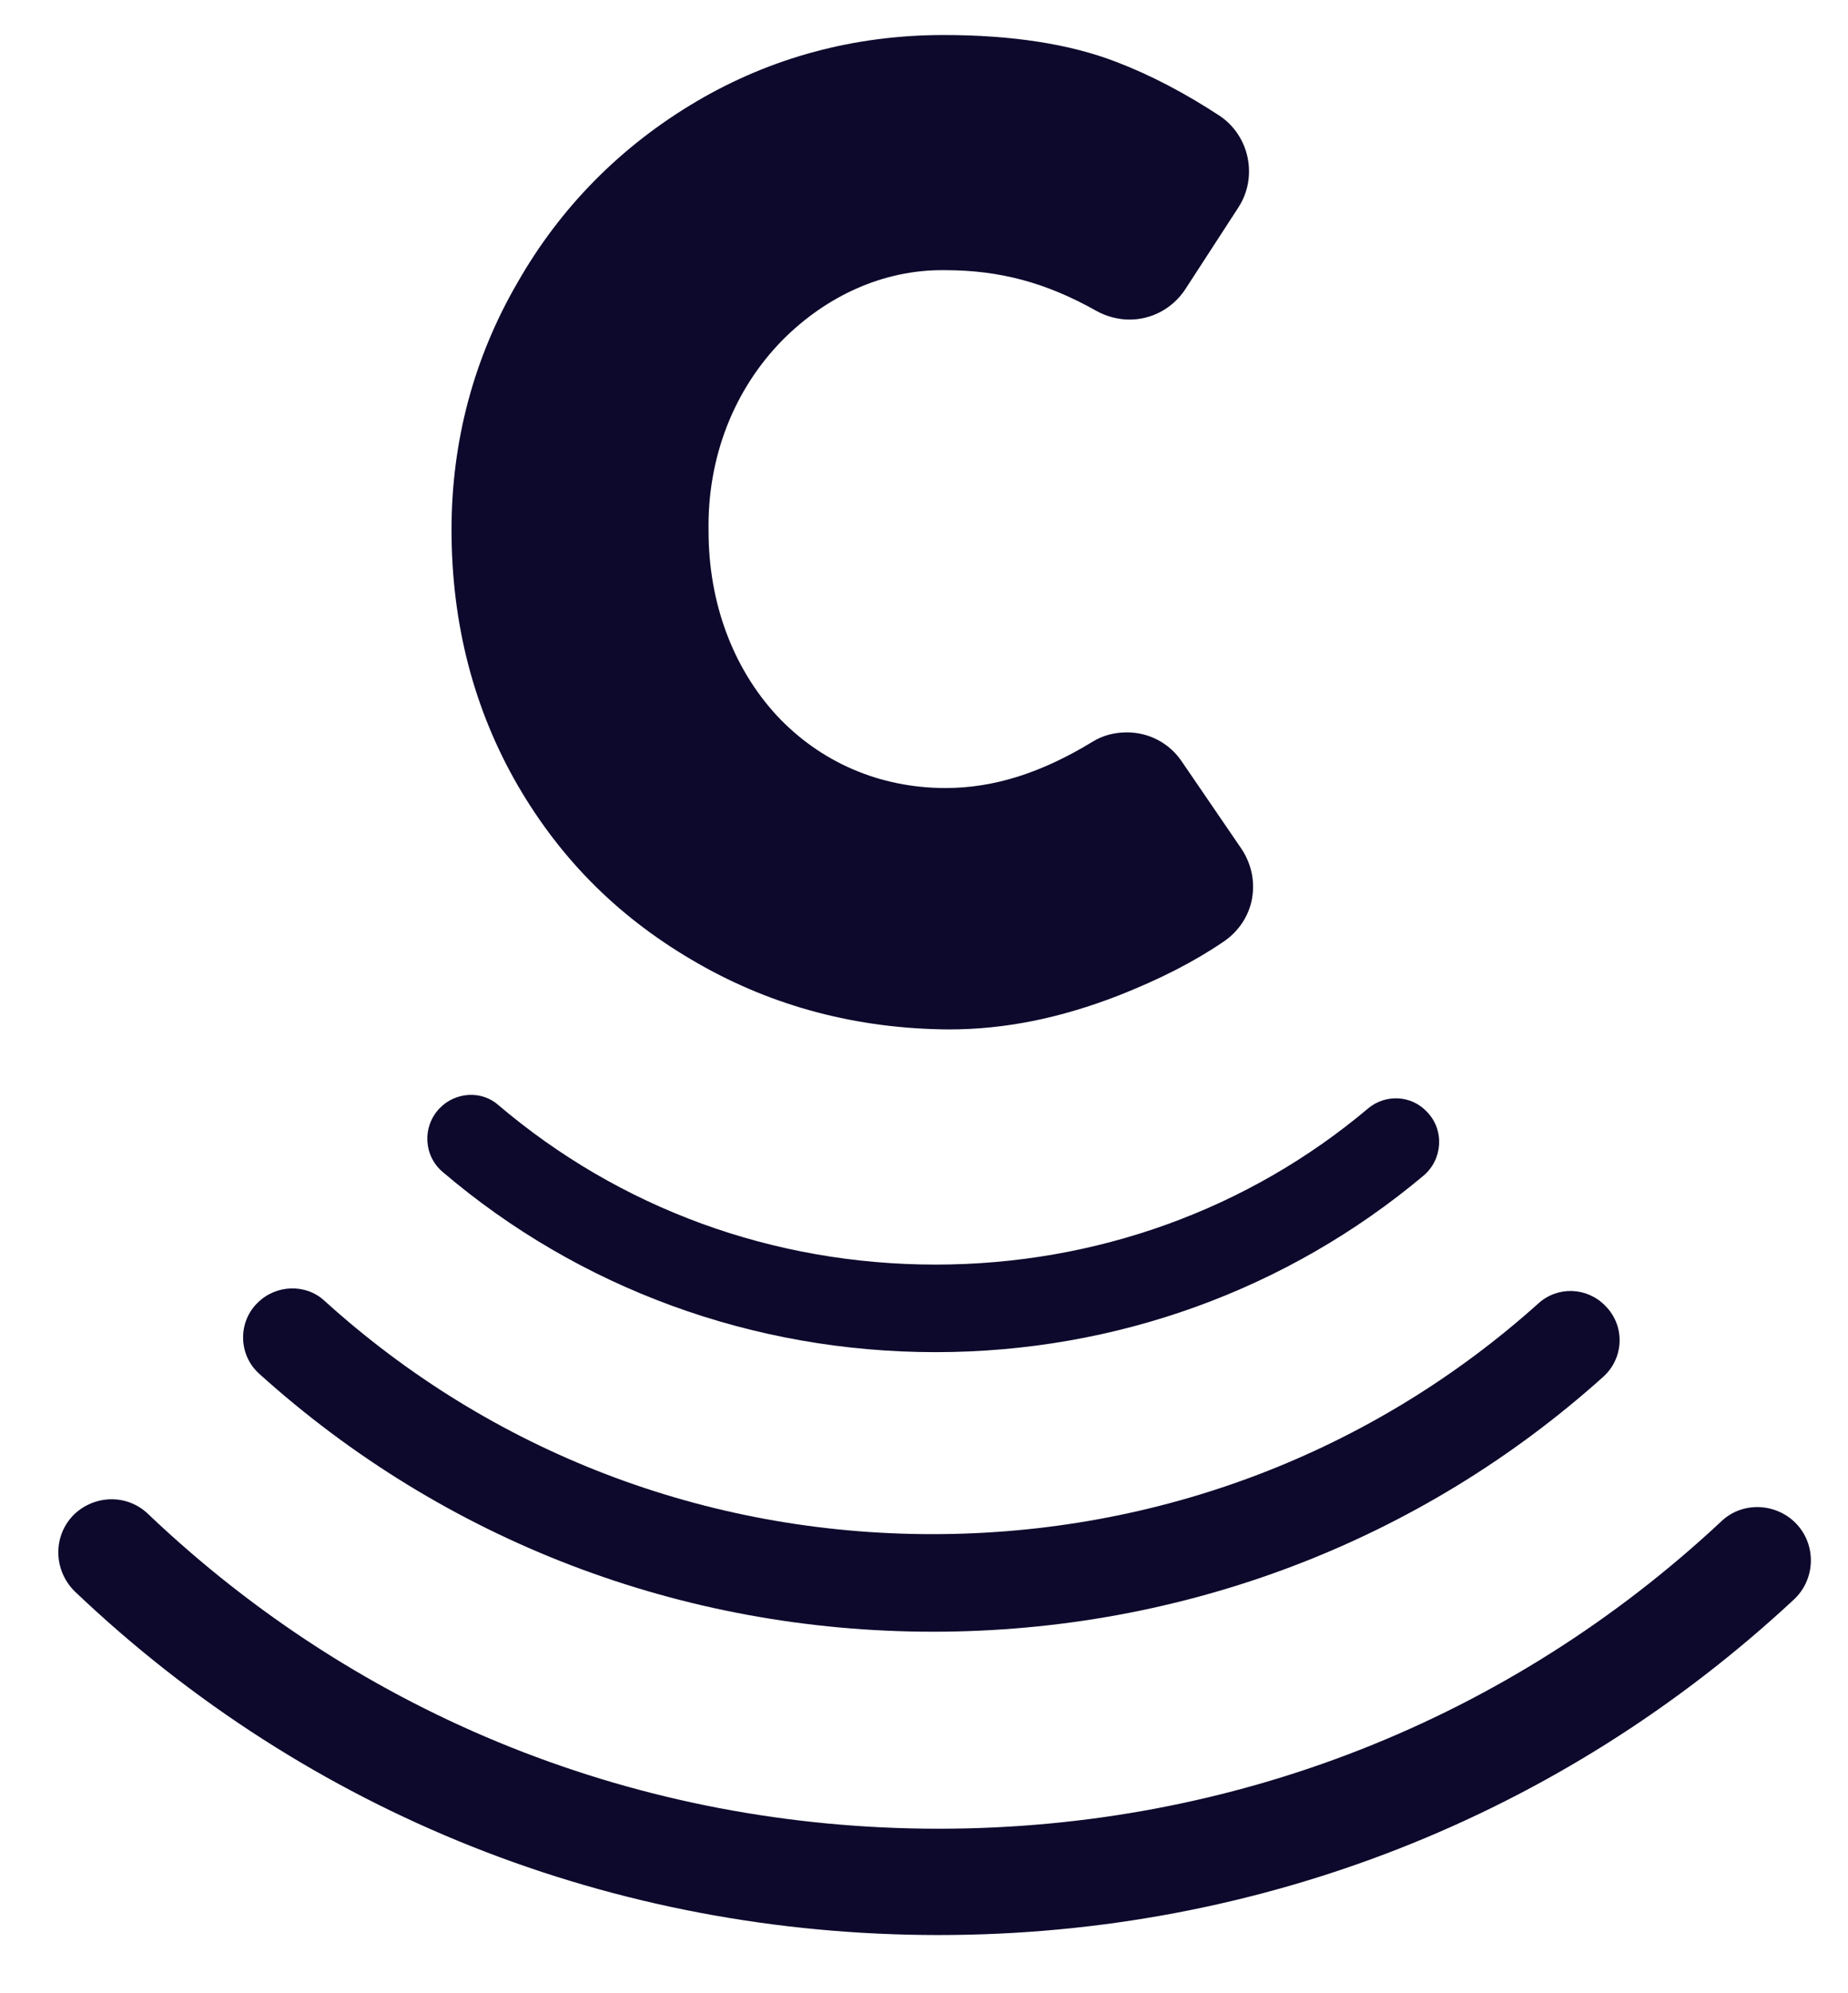 <svg xmlns="http://www.w3.org/2000/svg" xmlns:xlink="http://www.w3.org/1999/xlink" id="Laag_1" x="0px" y="0px" viewBox="0 0 295.5 318.7" style="enable-background:new 0 0 295.5 318.7;" xml:space="preserve"> <style type="text/css"> .st0{fill:#0D092C;} </style> <g> <path class="st0" d="M151.7,164.6c-14.7-0.1-28.1-3.7-40-10.5c-12.3-7-21.8-16.3-28.9-28.5c-7-12.1-10.6-25.8-10.6-40.9 c0-14.2,3.6-27.6,10.6-39.6c6.8-11.9,16.4-21.7,28.6-28.9c11.9-7,25.2-10.6,39.5-10.6c10.8,0,20.1,1.4,27.6,4.3 c5.5,2.1,11,5,16.5,8.6c4.8,3.2,6.2,9.8,3,14.7l-8.5,13.1c-2,3-5.3,4.8-8.9,4.8c-1.8,0-3.7-0.5-5.3-1.4c-8-4.5-15.4-6.5-24.2-6.5 l-0.5,0c-9.3,0-18.3,4-25.4,11.1c-7.9,8-12.1,18.9-11.9,30.6c0,11.5,3.9,21.9,10.9,29.5c7,7.5,16.5,11.6,27,11.6 c7.7,0,15.3-2.4,23.5-7.4c1.6-1,3.5-1.5,5.5-1.5c3.5,0,6.8,1.7,8.8,4.7l9.5,13.9c1.6,2.4,2.2,5.2,1.7,8c-0.5,2.8-2.2,5.3-4.6,6.9 c-4.7,3.2-10.2,6-16.8,8.6C169.5,162.8,160.7,164.6,151.7,164.6L151.7,164.6z"></path> <path class="st0" d="M150.1,309.4C98,309.4,49.3,290,12,254.5c-3.5-3.4-3.6-9-0.1-12.4l0,0c3.3-3.1,8.4-3.2,11.7-0.1 c34.1,32.5,78.7,50.4,126.5,50.4c47.1,0,91.2-17.4,125.2-49.2c3.3-3.1,8.5-2.9,11.7,0.2l0,0c3.5,3.4,3.4,9.1-0.2,12.4 C249.6,290.4,201.4,309.4,150.1,309.4z"></path> <path class="st0" d="M149.2,260.9c-40.3,0-78.2-14.6-107.7-41.2c-3.4-3-3.5-8.3-0.3-11.4l0,0c2.9-2.9,7.7-3.1,10.7-0.3 c26.6,24.1,60.8,37.3,97.2,37.3c36.2,0,70.4-13.1,96.9-36.9c3.1-2.8,7.8-2.6,10.7,0.4l0,0c3.2,3.2,3,8.4-0.4,11.4 C227.1,246.4,189.3,260.9,149.2,260.9z"></path> <path class="st0" d="M149.6,216.2c-29.2,0-57-10.2-78.8-28.8c-3.1-2.6-3.3-7.3-0.5-10.2l0,0c2.5-2.6,6.7-2.9,9.4-0.5 c19.4,16.5,43.9,25.5,69.9,25.5c25.6,0,50-8.8,69.2-25c2.8-2.3,6.9-2.1,9.4,0.6l0,0c2.8,2.9,2.5,7.6-0.6,10.2 C205.9,206.2,178.5,216.2,149.6,216.2z"></path> </g> </svg>